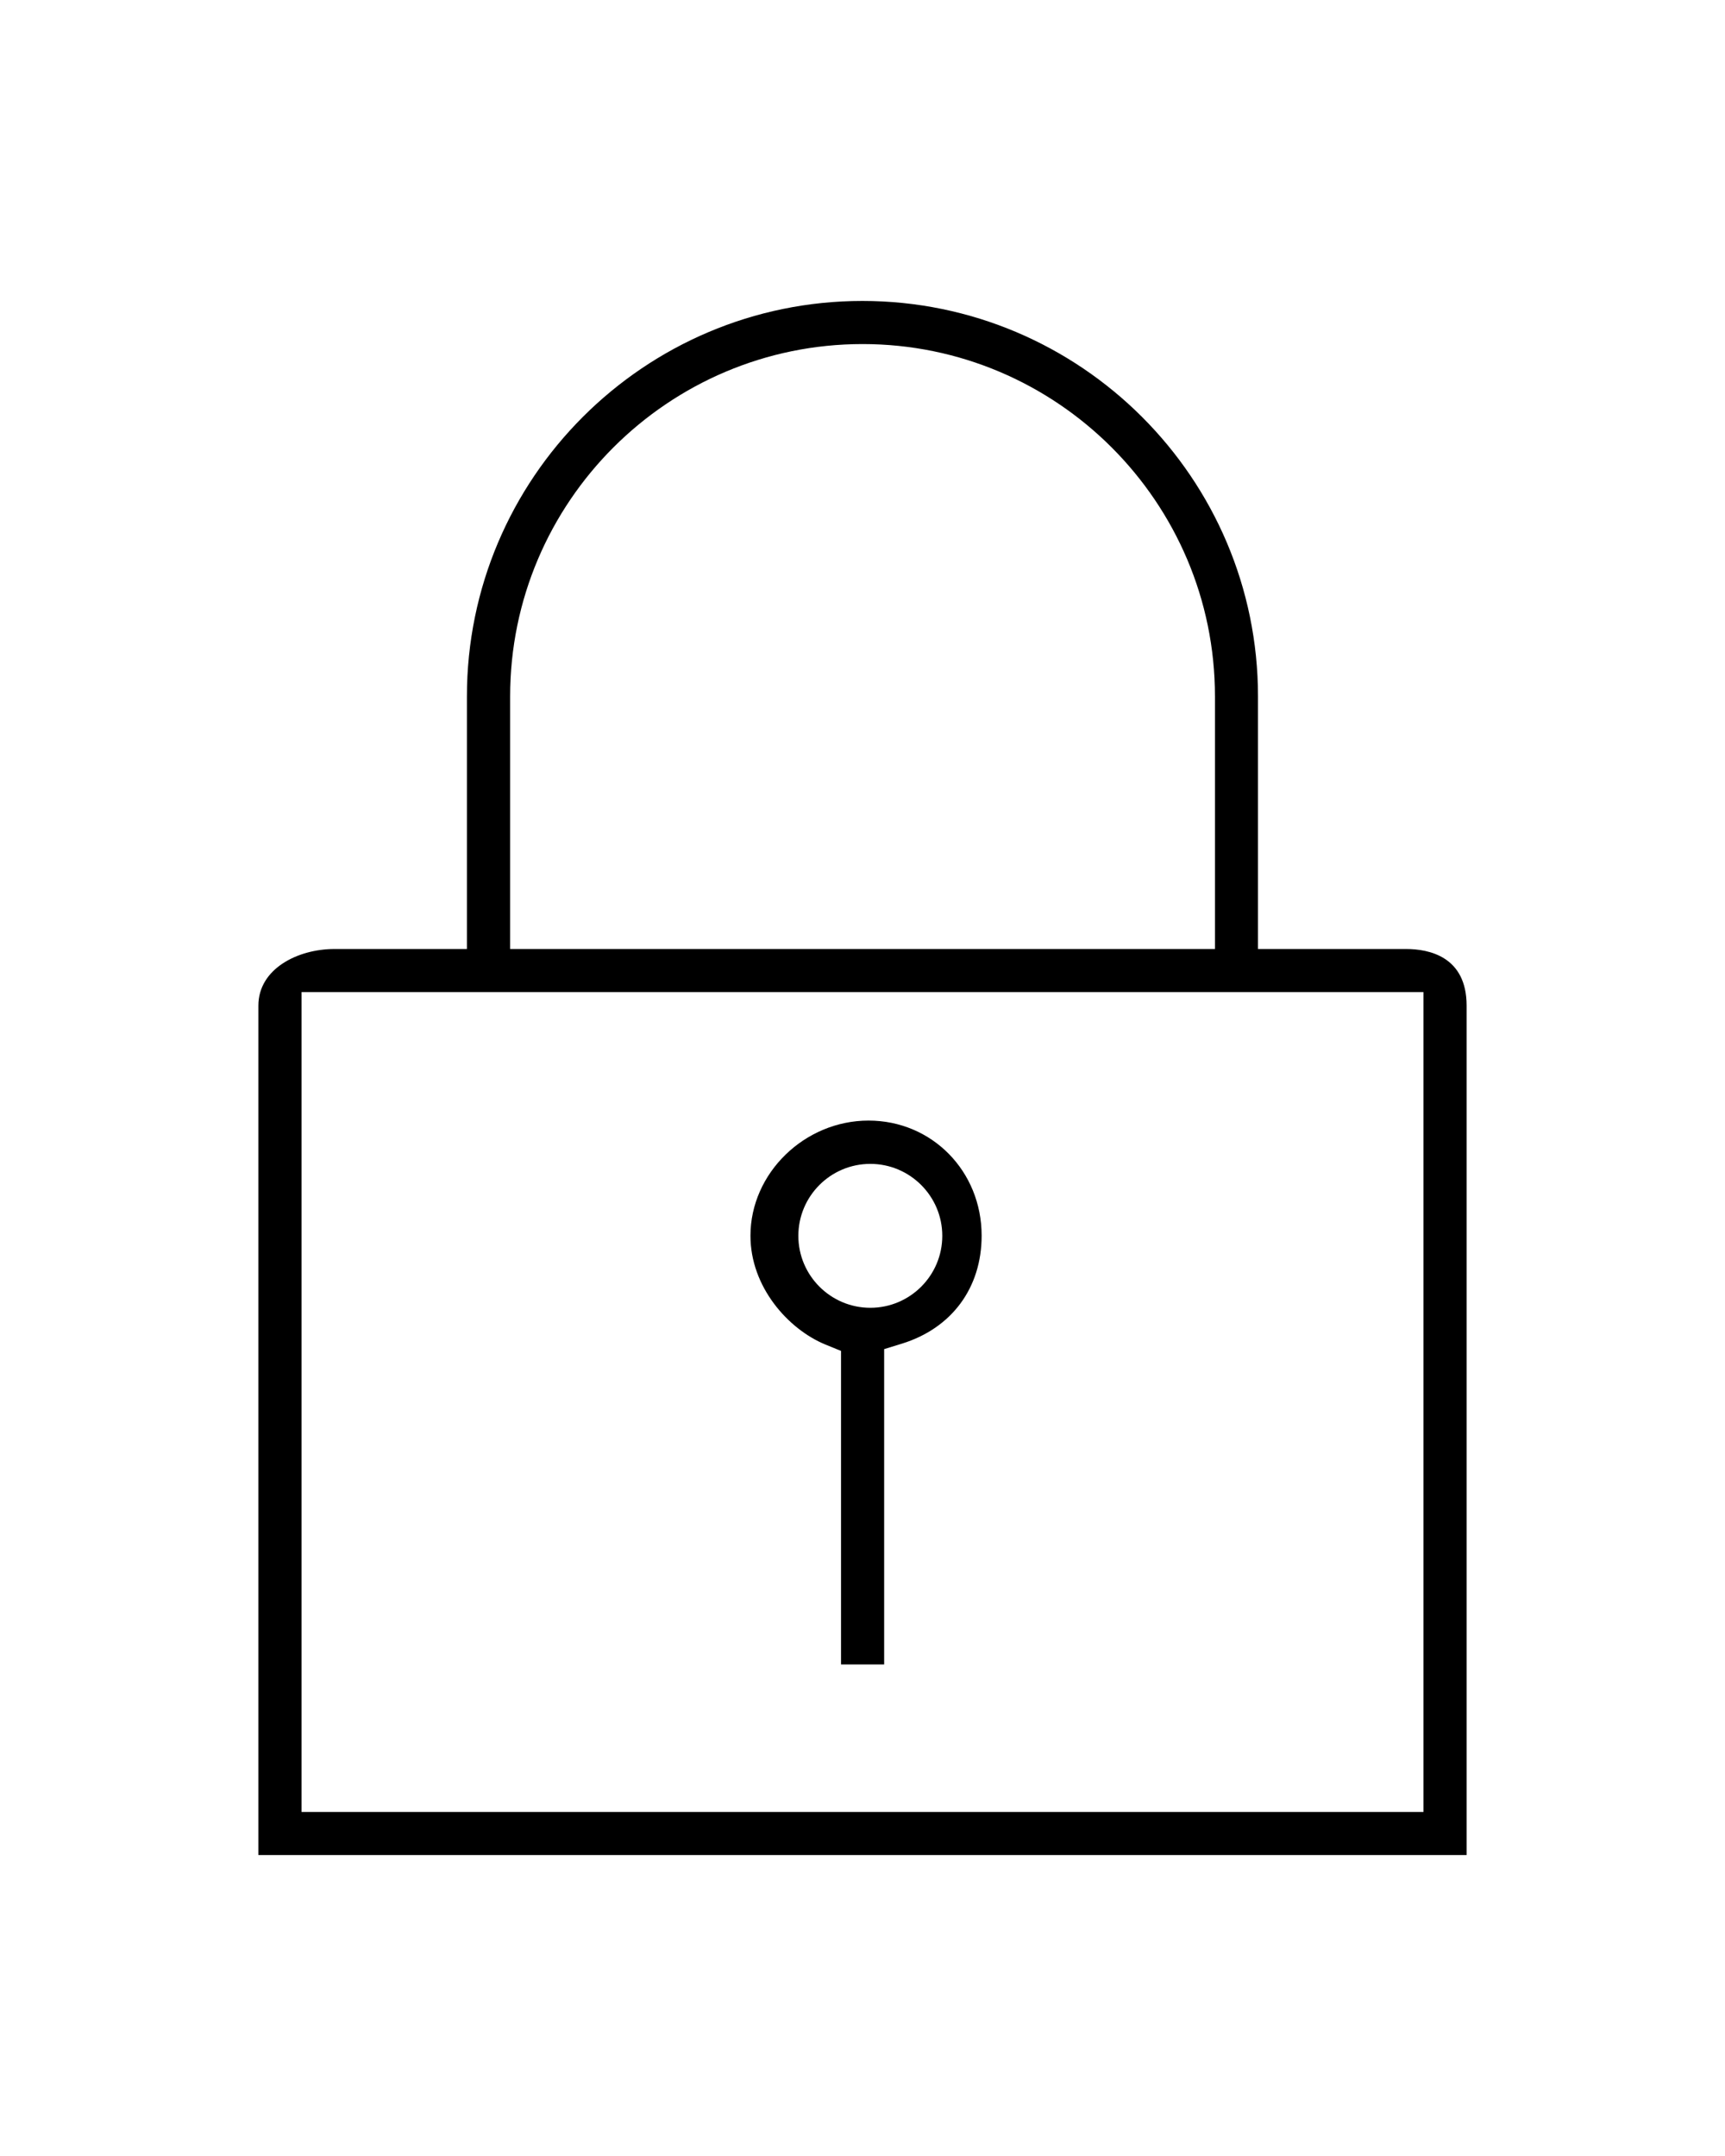 <?xml version="1.0" encoding="utf-8"?>
<!-- Generator: Adobe Illustrator 27.2.0, SVG Export Plug-In . SVG Version: 6.00 Build 0)  -->
<svg version="1.0" id="Layer_1" xmlns="http://www.w3.org/2000/svg" xmlns:xlink="http://www.w3.org/1999/xlink" x="0px" y="0px"
	 viewBox="0 0 192 240" style="enable-background:new 0 0 192 240;" xml:space="preserve">
<g>
	<path d="M158.44,201.7H33.56v-91.26h124.88V201.7L158.44,201.7z M56.78,77.52c0-21.63,17.6-39.22,39.23-39.22
		c21.62,0,39.22,17.6,39.22,39.22v28.12H56.78V77.52z M156.5,105.64h-16.48V77.52c0-24.27-19.75-44.02-44.03-44.02
		S51.97,53.25,51.97,77.52v28.12H37.23c-4.1,0-8.47,2.21-8.47,6.3v94.56h134.48v-94.56C163.24,106.46,159.02,105.64,156.5,105.64"/>
	<path d="M96.87,129.56c4.41,0,8.01,3.59,8.01,8.01s-3.59,8.01-8.01,8.01c-4.41,0-8.01-3.59-8.01-8.01S92.45,129.56,96.87,129.56
		L96.87,129.56z M91.87,149.67l1.74,0.71v34.9h4.8v-35.1l1.98-0.61c5.55-1.72,8.87-6.21,8.87-12.02c0-7.18-5.53-12.81-12.59-12.81
		c-7.12,0-13.14,5.86-13.14,12.81C83.52,143.25,87.72,147.96,91.87,149.67"/>
</g>
</svg>
